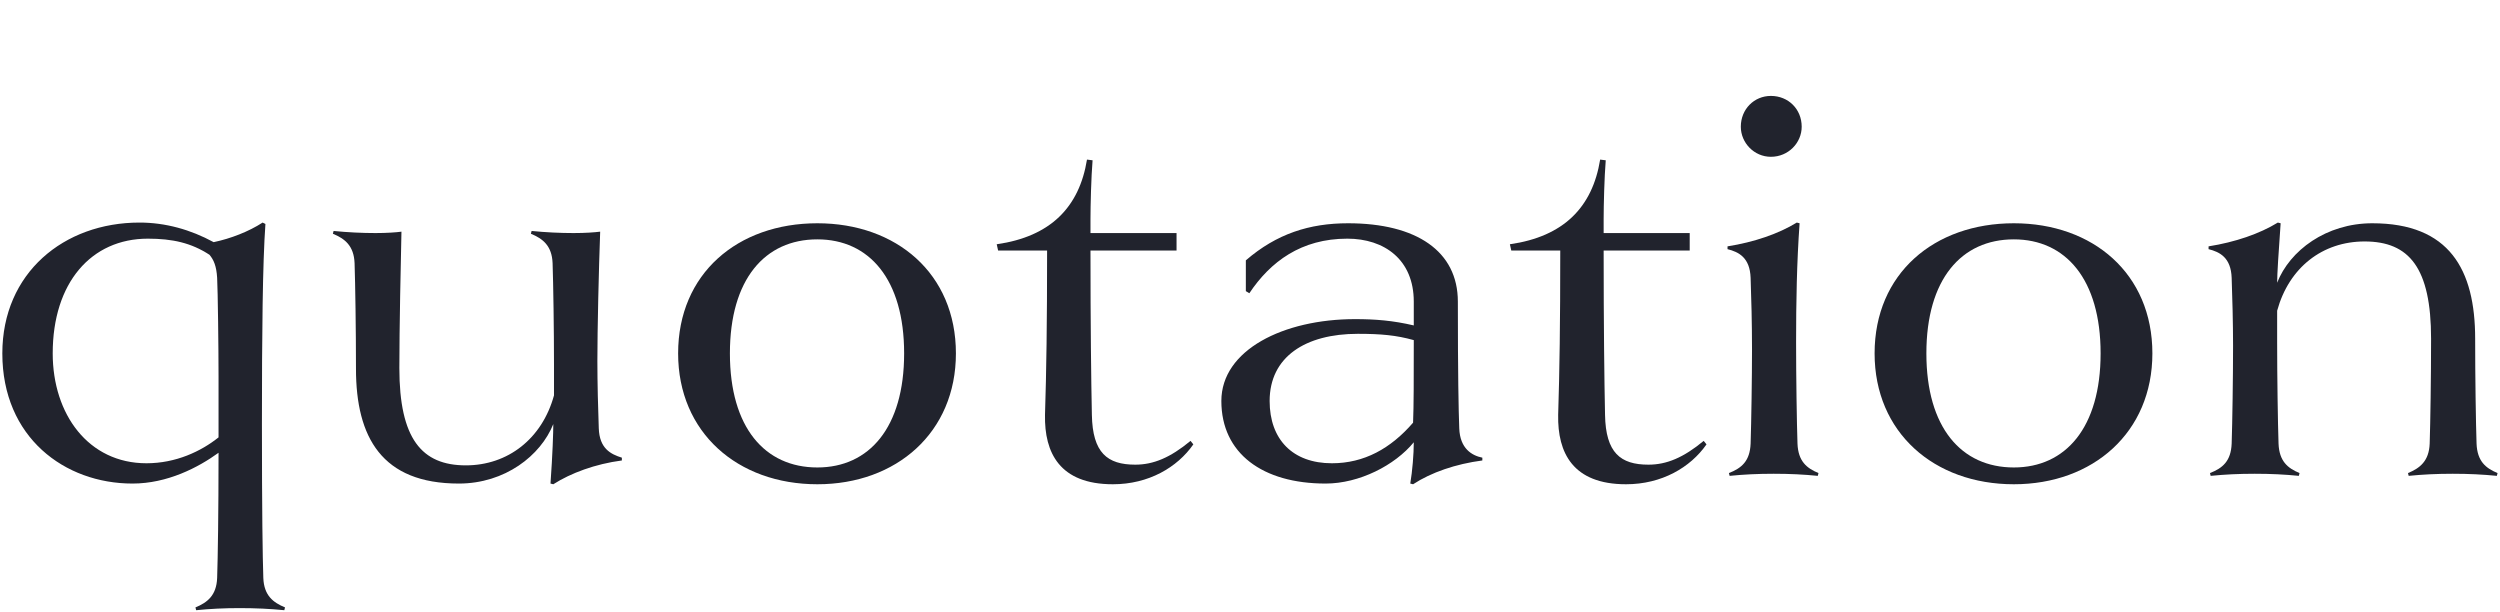 <svg width="343" height="84" viewBox="0 0 343 84" fill="none" xmlns="http://www.w3.org/2000/svg">
<path d="M342.664 64.904L342.568 65.288C340.648 65.096 338.728 65 336.52 65C334.312 65 332.392 65.096 330.472 65.288L330.376 64.904C332.008 64.232 333.256 63.272 333.352 60.872C333.448 57.992 333.544 51.752 333.544 46.472C333.544 36.776 330.568 33.128 324.424 33.128C318.664 33.128 314.056 36.68 312.424 42.632V46.952C312.424 51.752 312.52 57.992 312.616 60.872C312.712 63.272 313.864 64.232 315.496 64.904L315.4 65.288C313.48 65.096 311.56 65 309.352 65C307.144 65 305.224 65.096 303.304 65.288L303.208 64.904C304.936 64.232 306.088 63.272 306.184 60.872C306.28 57.992 306.376 51.752 306.376 47.432C306.376 44.456 306.28 40.712 306.184 38.12C306.088 35.336 304.552 34.568 303.016 34.184V33.8C306.664 33.224 310.024 32.072 312.52 30.536L312.904 30.632C312.616 34.664 312.424 37.64 312.424 38.792C314.152 34.376 319.144 30.632 325.48 30.632C336.04 30.632 339.592 36.968 339.592 46.472C339.592 51.752 339.688 57.992 339.784 60.872C339.88 63.272 341.032 64.232 342.664 64.904Z" fill="#21232D"/>
<path d="M295.307 48.488C295.307 59.336 287.147 66.44 276.299 66.44C265.355 66.44 257.195 59.336 257.195 48.488C257.195 37.544 265.355 30.632 276.299 30.632C287.147 30.632 295.307 37.544 295.307 48.488ZM288.203 48.488C288.203 38.312 283.403 32.84 276.299 32.84C269.099 32.84 264.299 38.312 264.299 48.488C264.299 58.664 269.099 64.136 276.299 64.136C283.403 64.136 288.203 58.664 288.203 48.488Z" fill="#21232D"/>
<path d="M247.192 17.384C247.192 19.592 245.368 21.512 242.968 21.512C240.664 21.512 238.84 19.592 238.84 17.384C238.84 14.984 240.664 13.16 242.968 13.16C245.368 13.16 247.192 14.984 247.192 17.384ZM249.496 64.904L249.4 65.288C247.48 65.096 245.56 65 243.352 65C241.144 65 239.224 65.096 237.304 65.288L237.208 64.904C238.936 64.232 240.088 63.272 240.184 60.872C240.28 57.992 240.376 51.752 240.376 47.912C240.376 44.456 240.28 40.712 240.184 38.12C240.088 35.336 238.552 34.568 237.016 34.184V33.8C240.664 33.224 244.024 32.072 246.52 30.536L246.904 30.632C246.52 36.008 246.424 41.48 246.424 46.952C246.424 51.752 246.52 57.992 246.616 60.872C246.712 63.272 247.864 64.232 249.496 64.904Z" fill="#21232D"/>
<path d="M233.748 60.488L234.132 60.968C231.924 64.136 227.988 66.44 223.092 66.44C215.796 66.44 213.684 62.12 213.78 56.936C213.972 50.888 214.068 44.456 214.068 34.376H207.348L207.156 33.512C214.548 32.456 218.484 28.424 219.54 21.896L220.308 21.992C220.116 24.296 220.02 28.232 220.02 30.056V31.976H231.828V34.376H220.02C220.02 44.648 220.116 52.328 220.212 56.936C220.308 62.12 222.324 63.752 226.164 63.752C228.66 63.752 230.964 62.792 233.748 60.488Z" fill="#21232D"/>
<path d="M203.378 62.792V63.176C199.73 63.656 196.37 64.808 193.874 66.44L193.49 66.344C193.778 64.616 193.97 62.312 193.97 60.68C191.378 63.848 186.482 66.344 181.874 66.344C173.234 66.344 167.57 62.216 167.57 55.016C167.57 48.008 176.114 43.784 185.906 43.784C188.69 43.784 191.09 43.976 193.97 44.648V41.384C193.97 35.624 189.938 32.744 184.85 32.744C178.514 32.744 174.29 35.912 171.41 40.232L170.93 39.944V35.72C175.154 32.072 179.666 30.632 184.946 30.632C194.354 30.632 200.018 34.472 200.018 41.384C200.018 51.368 200.114 56.264 200.21 58.76C200.306 61.544 201.938 62.504 203.378 62.792ZM193.97 46.664C191.57 45.992 189.458 45.8 186.29 45.8C179.09 45.8 174.194 48.968 174.194 55.016C174.194 60.296 177.362 63.56 182.738 63.56C187.154 63.56 190.802 61.544 193.874 57.992C193.97 55.784 193.97 51.752 193.97 46.664Z" fill="#21232D"/>
<path d="M163.342 60.488L163.726 60.968C161.518 64.136 157.582 66.44 152.686 66.44C145.39 66.44 143.278 62.12 143.374 56.936C143.566 50.888 143.662 44.456 143.662 34.376H136.942L136.75 33.512C144.142 32.456 148.078 28.424 149.134 21.896L149.902 21.992C149.71 24.296 149.614 28.232 149.614 30.056V31.976H161.422V34.376H149.614C149.614 44.648 149.71 52.328 149.806 56.936C149.902 62.12 151.918 63.752 155.758 63.752C158.254 63.752 160.558 62.792 163.342 60.488Z" fill="#21232D"/>
<path d="M131.151 48.488C131.151 59.336 122.991 66.44 112.143 66.44C101.199 66.44 93.039 59.336 93.039 48.488C93.039 37.544 101.199 30.632 112.143 30.632C122.991 30.632 131.151 37.544 131.151 48.488ZM124.047 48.488C124.047 38.312 119.247 32.84 112.143 32.84C104.943 32.84 100.143 38.312 100.143 48.488C100.143 58.664 104.943 64.136 112.143 64.136C119.247 64.136 124.047 58.664 124.047 48.488Z" fill="#21232D"/>
<path d="M85.32 62.792V63.176C81.672 63.656 78.312 64.904 75.912 66.44L75.528 66.344C75.816 62.312 75.912 59.336 75.912 58.184C74.184 62.504 69.288 66.344 62.952 66.344C52.392 66.344 48.84 60.008 48.84 50.6C48.84 45.224 48.744 38.984 48.648 36.104C48.552 33.704 47.304 32.744 45.672 32.072L45.768 31.688C47.688 31.88 49.704 31.976 51.528 31.976C53.064 31.976 54.408 31.88 55.08 31.784C54.984 35.912 54.792 45.128 54.792 50.504C54.792 60.2 57.864 63.848 63.912 63.848C69.672 63.848 74.376 60.2 76.008 54.248V50.024C76.008 45.224 75.912 38.984 75.816 36.104C75.72 33.704 74.472 32.744 72.84 32.072L72.936 31.688C74.856 31.88 76.872 31.976 78.696 31.976C80.328 31.976 81.576 31.88 82.344 31.784C82.152 36.968 81.96 45.224 81.96 49.544C81.96 52.424 82.056 56.264 82.152 58.76C82.248 61.544 83.784 62.312 85.32 62.792Z" fill="#21232D"/>
<path d="M39.104 83.336L39.008 83.72C37.088 83.528 35.072 83.432 32.864 83.432C30.752 83.432 28.832 83.528 26.912 83.72L26.816 83.336C28.448 82.664 29.696 81.704 29.792 79.304C29.888 76.424 29.984 70.28 29.984 62.12C27.2 64.136 22.976 66.344 18.176 66.344C8.864 66.344 0.32 60.008 0.32 48.488C0.32 37.448 8.768 30.536 19.136 30.536C22.688 30.536 26.144 31.496 29.312 33.224C31.616 32.744 34.112 31.784 36.032 30.536L36.416 30.728C36.032 36.104 35.936 45.8 35.936 58.184C35.936 70.184 36.032 76.424 36.128 79.304C36.224 81.704 37.472 82.664 39.104 83.336ZM29.984 60.008V51.656C29.984 47.72 29.888 39.944 29.792 38.12C29.696 36.488 29.312 35.624 28.736 34.952C26.24 33.32 23.648 32.744 20.288 32.744C12.512 32.744 7.232 38.792 7.232 48.488C7.232 56.84 12.128 63.56 20.096 63.56C24.128 63.56 27.584 61.928 29.984 60.008Z" fill="#21232D"/>
</svg>
